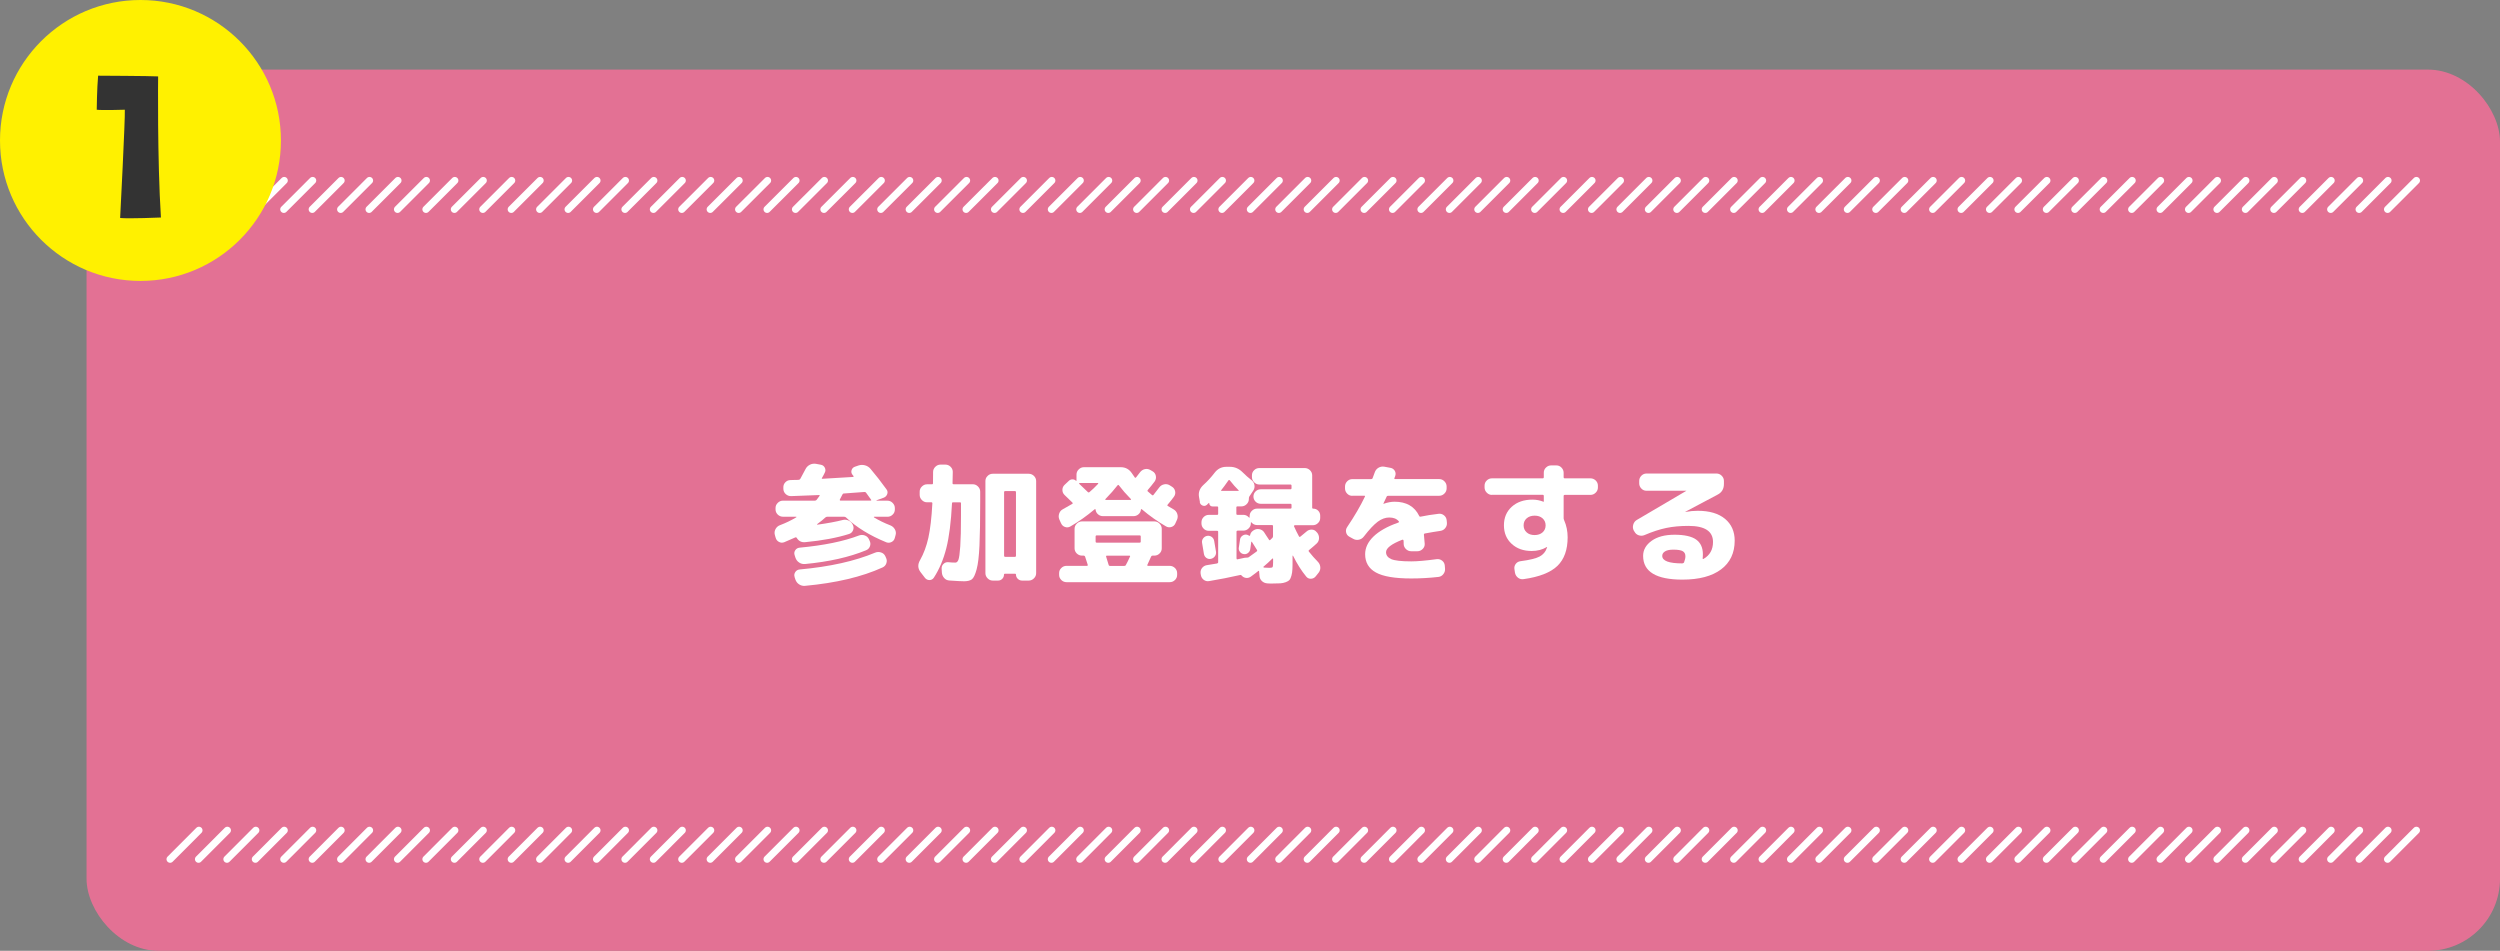 <?xml version="1.0" encoding="UTF-8"?><svg id="_レイヤー_2" xmlns="http://www.w3.org/2000/svg" viewBox="0 0 517.93 196.98"><rect x="0" y="0" width="517.93" height="196.98" fill="#808080" stroke="none"/><defs><style>.cls-1{fill:#fff;}.cls-2{fill:#e37194;}.cls-3{fill:#333;}.cls-4{fill:none;stroke:#fff;stroke-linecap:round;stroke-linejoin:round;stroke-width:1.49px;}.cls-5{fill:#fff100;}</style></defs><g id="_レイヤー_1-2"><rect class="cls-2" x="17.93" y="14.42" width="500" height="182.56" rx="14.93" ry="14.93"/><g><path class="cls-1" d="M160.68,111.37l-.16-.59c-.11-.41-.05-.81,.16-1.2,.22-.38,.53-.65,.94-.79,1.18-.45,2.29-.98,3.33-1.61,.04-.02,.05-.04,.04-.08,0-.04-.03-.05-.07-.05h-2.71c-.41,0-.77-.15-1.08-.44-.3-.3-.46-.65-.46-1.06v-.3c0-.41,.15-.77,.46-1.07,.3-.3,.66-.46,1.08-.46h6.61c.16,0,.29-.06,.38-.19,.14-.18,.34-.45,.59-.81,.07-.11,.04-.16-.11-.16-1.29,.07-3.21,.14-5.75,.22-.43,.02-.81-.12-1.13-.4-.32-.29-.49-.64-.51-1.07v-.3c-.02-.41,.11-.77,.39-1.07,.28-.3,.62-.47,1.03-.48,.2-.02,.49-.03,.89-.03s.69,0,.89-.03c.12,0,.23-.07,.32-.22,.3-.54,.65-1.19,1.05-1.96,.2-.41,.5-.72,.9-.93,.4-.21,.83-.27,1.28-.2l1.02,.19c.38,.07,.65,.28,.82,.62,.17,.34,.17,.68-.01,1.02-.05,.11-.14,.29-.27,.54-.13,.25-.22,.43-.3,.54-.09,.13-.06,.19,.08,.19,1.29-.07,3.41-.2,6.37-.38,.04,0,.06-.02,.08-.07s.02-.08,0-.12c-.02-.04-.05-.08-.11-.13s-.09-.1-.11-.13c-.23-.29-.29-.6-.19-.95,.11-.35,.33-.59,.67-.71l.78-.27c.43-.14,.87-.15,1.33-.03,.46,.13,.83,.36,1.12,.7,1.13,1.33,2.24,2.75,3.33,4.27,.23,.3,.29,.64,.16,.99-.13,.36-.37,.61-.73,.75l-1.5,.54s-.02,.06,0,.08h2.28c.41,0,.77,.15,1.07,.46,.3,.3,.46,.66,.46,1.07v.3c0,.41-.15,.77-.46,1.06-.3,.3-.66,.44-1.07,.44h-2.77s-.05,.02-.05,.05,0,.06,.03,.08c1,.61,2.12,1.16,3.36,1.64,.41,.16,.73,.43,.95,.81,.22,.38,.28,.77,.17,1.18l-.16,.59c-.09,.39-.31,.69-.67,.87-.36,.19-.72,.21-1.1,.07-3.42-1.4-6.2-3.11-8.33-5.13-.11-.11-.23-.16-.38-.16h-3.55c-.14,0-.27,.05-.38,.16-.38,.36-.94,.82-1.69,1.37-.02,.02-.02,.04-.01,.07,0,.03,.03,.04,.07,.04,2.17-.3,3.91-.63,5.24-.97,.41-.11,.81-.07,1.21,.11,.39,.18,.68,.47,.86,.86l.03,.05c.18,.38,.19,.75,.03,1.13-.16,.38-.44,.63-.83,.75-2.49,.79-5.5,1.35-9.03,1.69-.79,.09-1.39-.21-1.8-.89-.09-.12-.2-.15-.32-.08-.48,.23-1.25,.56-2.28,.99-.38,.14-.74,.12-1.1-.08-.36-.2-.58-.49-.67-.89Zm6.1,5.48c-.45,.04-.86-.07-1.22-.31-.37-.24-.62-.58-.77-1.01l-.16-.51c-.13-.36-.09-.7,.12-1.02,.21-.32,.51-.5,.9-.54,5.03-.47,9.14-1.31,12.33-2.53,.39-.14,.79-.14,1.18,0,.39,.14,.68,.4,.86,.78l.13,.3c.2,.38,.22,.76,.08,1.16-.14,.39-.41,.67-.81,.83-3.48,1.43-7.69,2.38-12.65,2.85Zm-2.15,2.71c-.13-.36-.09-.7,.12-1.03,.21-.33,.51-.51,.9-.55,6.27-.57,11.49-1.74,15.66-3.49,.39-.16,.8-.17,1.21-.04s.71,.39,.89,.77l.13,.3c.2,.38,.23,.77,.09,1.17-.13,.4-.4,.69-.79,.87-4.28,1.95-9.64,3.22-16.07,3.81-.45,.04-.86-.07-1.22-.31-.37-.24-.62-.58-.77-1.01l-.16-.48Zm9.35-16.04s-.01,.08,.01,.12c.03,.04,.07,.07,.12,.07h6.26c.14,0,.17-.07,.08-.21-.05-.09-.39-.56-1.02-1.42-.07-.11-.18-.16-.32-.16-1.93,.14-3.37,.25-4.3,.32-.13,0-.22,.08-.3,.24-.11,.23-.29,.58-.54,1.05Z"/><path class="cls-1" d="M191.63,119.72l-.91-1.18c-.59-.77-.63-1.6-.11-2.5,.75-1.33,1.33-2.87,1.72-4.62,.39-1.76,.67-4.14,.83-7.15,0-.14-.07-.21-.21-.21h-.89c-.41,0-.77-.15-1.07-.46-.3-.3-.46-.66-.46-1.07v-.67c0-.41,.15-.77,.46-1.07,.3-.3,.66-.46,1.07-.46h.99c.16,0,.24-.07,.24-.21,0-.25,0-.64,.01-1.16,0-.52,.01-.91,.01-1.18,0-.41,.15-.77,.46-1.07,.3-.3,.66-.46,1.07-.46h1.02c.41,0,.77,.15,1.07,.44,.3,.3,.46,.65,.46,1.06,0,.57-.02,1.36-.05,2.36,0,.14,.08,.21,.24,.21h3.95c.41,0,.77,.15,1.08,.46,.3,.3,.46,.66,.46,1.07v2.1c0,3.87-.05,6.89-.15,9.07-.1,2.18-.29,3.82-.59,4.93-.3,1.11-.63,1.8-.99,2.07-.37,.27-.91,.4-1.62,.4-.52,0-1.53-.05-3.04-.16-.43-.02-.79-.19-1.07-.51-.29-.32-.45-.7-.48-1.13l-.05-.81c-.02-.39,.11-.73,.39-.99,.28-.27,.61-.39,1.01-.35,.47,.05,.95,.08,1.45,.08,.27,0,.48-.2,.63-.59,.15-.39,.28-1.32,.38-2.78,.1-1.46,.15-3.57,.15-6.33v-2.58c0-.14-.07-.21-.22-.21h-1.4c-.16,0-.24,.07-.24,.21-.2,3.87-.59,6.97-1.18,9.3-.59,2.33-1.45,4.36-2.58,6.1-.21,.32-.51,.49-.89,.5-.38,0-.69-.14-.94-.44Zm14.05,.56c-.41,0-.77-.15-1.07-.46-.3-.3-.46-.66-.46-1.07v-19.1c0-.41,.15-.77,.46-1.06,.3-.3,.66-.44,1.07-.44h7.44c.41,0,.77,.15,1.08,.44,.3,.3,.46,.65,.46,1.06v19.1c0,.41-.15,.77-.46,1.07-.3,.3-.66,.46-1.08,.46h-1.37c-.34,0-.64-.12-.89-.36-.25-.24-.38-.54-.38-.9,0-.11-.06-.16-.19-.16h-2.1c-.12,0-.19,.05-.19,.16,0,.36-.12,.66-.36,.9-.24,.24-.53,.36-.87,.36h-1.1Zm2.34-18.32v13.16c0,.16,.08,.24,.24,.24h2.01c.14,0,.21-.08,.21-.24v-13.16c0-.14-.07-.22-.21-.22h-2.01c-.16,0-.24,.07-.24,.22Z"/><path class="cls-1" d="M219.81,108.39l-.35-.78c-.16-.39-.17-.8-.03-1.21,.14-.41,.4-.72,.78-.91,.52-.29,1.16-.65,1.93-1.1,.12-.07,.13-.16,.03-.27-.38-.38-.92-.9-1.64-1.59-.29-.29-.43-.63-.43-1.03s.14-.75,.43-1.03l.91-.86c.21-.2,.47-.3,.75-.3s.53,.1,.72,.3c.07,.04,.11,.02,.11-.05v-1.24c0-.41,.15-.77,.46-1.07,.3-.3,.66-.46,1.08-.46h7.63c.98,0,1.75,.42,2.31,1.26,.25,.39,.45,.68,.59,.86,.07,.11,.17,.1,.29-.03l.81-1.05c.27-.34,.6-.55,.99-.64,.39-.09,.78-.03,1.16,.19l.46,.27c.36,.21,.58,.53,.66,.94,.08,.41,0,.79-.23,1.13-.41,.56-.9,1.16-1.45,1.8-.09,.13-.07,.23,.05,.32,.36,.32,.63,.56,.81,.7,.14,.11,.25,.11,.32,0,.32-.39,.73-.91,1.21-1.56,.25-.34,.59-.55,1.01-.64,.42-.09,.81-.02,1.17,.21l.43,.27c.36,.21,.58,.52,.67,.93,.09,.4,.02,.77-.21,1.11-.34,.48-.78,1.04-1.32,1.67-.11,.14-.1,.24,.03,.3,.07,.04,.24,.13,.51,.3,.27,.16,.48,.29,.65,.38,.38,.21,.64,.52,.78,.93,.14,.4,.13,.8-.03,1.2l-.35,.78c-.16,.38-.43,.63-.82,.75-.38,.13-.76,.09-1.11-.11-1.76-1.02-3.43-2.2-5.02-3.55-.04-.04-.08-.04-.12-.03-.04,.02-.07,.04-.07,.08-.04,.39-.2,.72-.5,.98-.3,.26-.64,.39-1.03,.39h-6.34c-.39,0-.74-.13-1.03-.39-.3-.26-.46-.59-.5-.98,0-.04-.02-.06-.07-.08-.04-.02-.08,0-.12,.03-1.67,1.4-3.35,2.59-5.05,3.57-.36,.2-.72,.23-1.1,.09-.38-.13-.65-.39-.81-.77Zm5.37,8.84c.14,0,.2-.08,.16-.24-.14-.47-.32-1.02-.54-1.67-.05-.14-.15-.21-.29-.21h-.35c-.41,0-.77-.15-1.08-.44-.3-.3-.46-.65-.46-1.06v-4.06c0-.41,.15-.77,.46-1.07,.3-.3,.66-.46,1.08-.46h14.99c.41,0,.77,.15,1.07,.46,.3,.3,.46,.66,.46,1.07v4.06c0,.41-.15,.77-.46,1.06-.3,.3-.66,.44-1.07,.44h-.38c-.14,0-.24,.07-.3,.21-.16,.39-.42,.97-.78,1.72-.02,.04-.01,.08,.01,.12,.03,.04,.07,.07,.12,.07h4.51c.41,0,.77,.15,1.08,.44,.3,.3,.46,.65,.46,1.06v.38c0,.41-.15,.77-.46,1.06-.3,.3-.66,.44-1.08,.44h-21.38c-.41,0-.77-.15-1.07-.44-.3-.3-.46-.65-.46-1.06v-.38c0-.41,.15-.77,.46-1.06,.3-.3,.66-.44,1.07-.44h4.22Zm-1.53-17.17s-.06,.03-.08,.08c-.02,.05,0,.09,.03,.11l1.77,1.69c.11,.11,.22,.11,.35,0,.54-.45,1.13-1.01,1.77-1.69,.04-.02,.04-.05,.03-.11-.02-.05-.04-.08-.08-.08h-3.79Zm3.33,11.1v1.02c0,.16,.07,.24,.22,.24h8.92c.14,0,.21-.08,.21-.24v-1.02c0-.16-.07-.24-.21-.24h-8.92c-.14,0-.22,.08-.22,.24Zm4.54-10.61c-.63,.82-1.47,1.78-2.53,2.87-.04,.07,0,.13,.08,.16h5.16s.06-.02,.08-.07c.02-.04,.02-.08,0-.09-1-1.02-1.84-1.99-2.53-2.9-.09-.09-.18-.08-.27,.03Zm2.58,14.78c.07-.14,.03-.21-.13-.21h-4.65c-.14,0-.2,.07-.16,.21,.16,.48,.33,1.04,.51,1.67,.04,.16,.13,.24,.29,.24h2.98c.16,0,.27-.07,.32-.21,.25-.45,.53-1.01,.83-1.69Z"/><path class="cls-1" d="M248.59,104.01l-.19-1.07c-.16-.93,.14-1.76,.91-2.47,.82-.73,1.6-1.58,2.34-2.55,.63-.81,1.43-1.21,2.42-1.21h.75c.98,0,1.84,.37,2.58,1.1,.64,.64,1.26,1.19,1.85,1.64,.34,.25,.55,.59,.63,1.01,.08,.42,0,.81-.23,1.17l-.81,1.21c-.07,.13-.11,.27-.11,.43v.11c0,.41-.15,.77-.46,1.07-.3,.3-.66,.46-1.08,.46h-.83c-.14,0-.22,.07-.22,.21v1.32c0,.14,.07,.22,.22,.22h1.24c.45,0,.83,.19,1.16,.56,.04,.04,.07,.04,.09,.03,.03-.02,.04-.04,.04-.08v-.27c0-.41,.15-.77,.46-1.07,.3-.3,.66-.46,1.08-.46h6.9c.16,0,.24-.07,.24-.22v-.56c0-.14-.08-.22-.24-.22h-6.15c-.41,0-.77-.15-1.06-.44-.29-.3-.44-.65-.44-1.06s.15-.77,.44-1.06c.3-.3,.65-.44,1.06-.44h6.15c.16,0,.24-.08,.24-.24v-.51c0-.16-.08-.24-.24-.24h-6.42c-.41,0-.77-.15-1.08-.46-.3-.3-.46-.66-.46-1.07v-.38c0-.41,.15-.77,.46-1.06,.3-.3,.66-.44,1.08-.44h9.4c.41,0,.77,.15,1.08,.44,.3,.3,.46,.65,.46,1.06v6.69c0,.14,.07,.22,.21,.22,.41,0,.76,.14,1.03,.42,.28,.28,.42,.62,.42,1.03v.48c0,.41-.15,.77-.46,1.06-.3,.3-.66,.44-1.07,.44h-3.73c-.05,0-.1,.03-.13,.08-.04,.05-.04,.11-.03,.16,.29,.66,.63,1.35,1.02,2.07,.07,.13,.17,.14,.3,.05,.57-.47,1-.82,1.29-1.07,.3-.27,.66-.39,1.07-.38s.74,.19,.99,.51l.13,.13c.27,.34,.39,.73,.38,1.17-.02,.44-.19,.8-.51,1.09-.68,.61-1.2,1.06-1.56,1.34-.11,.09-.12,.2-.03,.32,.59,.75,1.21,1.45,1.85,2.1,.3,.3,.47,.67,.51,1.09,.04,.42-.07,.8-.32,1.14l-.62,.78c-.25,.32-.58,.49-.98,.51-.4,.02-.73-.13-.98-.43-1.02-1.24-1.93-2.68-2.74-4.33-.02-.02-.04-.03-.07-.03s-.04,.02-.04,.05v.81c0,.84,0,1.5-.03,1.96-.02,.47-.08,.91-.2,1.33-.12,.42-.25,.72-.4,.89-.15,.17-.41,.32-.77,.46-.36,.13-.74,.22-1.14,.24-.4,.03-.96,.04-1.68,.04-.38,0-.72,0-1.02-.03-.45-.04-.82-.2-1.13-.5-.3-.3-.47-.67-.48-1.11l-.08-.86c0-.14-.06-.17-.19-.08-.18,.16-.69,.55-1.53,1.16-.3,.21-.63,.3-.98,.26-.35-.04-.65-.2-.9-.47-.09-.13-.21-.17-.35-.13-2.11,.48-4.25,.9-6.42,1.26-.41,.07-.78-.02-1.12-.28-.33-.26-.52-.6-.58-1.01l-.05-.3c-.05-.41,.04-.78,.29-1.11,.25-.33,.58-.53,.99-.6,1.02-.16,1.73-.28,2.12-.35,.16-.04,.24-.12,.24-.27v-6.29c0-.14-.08-.21-.24-.21h-1.72c-.41,0-.77-.15-1.06-.46-.3-.3-.44-.66-.44-1.07v-.24c0-.41,.15-.77,.44-1.07,.3-.3,.65-.46,1.06-.46h1.72c.16,0,.24-.07,.24-.22v-1.32c0-.14-.08-.21-.24-.21h-.94c-.2,0-.36-.06-.48-.19-.12-.13-.19-.29-.19-.48,0-.02,0-.04-.03-.05-.02-.02-.04-.02-.05,0-.05,.05-.12,.12-.21,.19-.09,.07-.15,.13-.19,.19-.27,.23-.56,.29-.89,.16-.32-.13-.52-.36-.59-.7Zm2.26,11.77c-.34,.07-.65,0-.93-.2-.28-.21-.44-.48-.5-.82-.09-.59-.21-1.34-.38-2.26-.07-.34,0-.65,.2-.94,.21-.29,.48-.47,.82-.54,.34-.07,.65,0,.94,.19,.29,.2,.47,.47,.54,.83,.16,.91,.29,1.67,.38,2.26,.05,.34-.02,.65-.23,.94-.21,.29-.49,.47-.85,.54Zm2.15-14.24c-.07,.11-.04,.16,.08,.16h3.47s.06-.01,.08-.04,0-.06-.03-.09c-.57-.55-1.18-1.24-1.83-2.07-.02-.04-.06-.05-.13-.05s-.12,.02-.13,.05c-.64,.93-1.15,1.61-1.5,2.04Zm3.39,8.41c-.14,0-.22,.07-.22,.21v5.53c0,.05,.02,.1,.05,.15,.04,.04,.08,.06,.13,.04,.18-.04,.43-.09,.75-.16,.32-.07,.57-.13,.75-.16,.09-.02,.22-.03,.4-.03,.21,0,.36-.03,.43-.08,.88-.63,1.42-1.02,1.64-1.18,.14-.11,.17-.22,.08-.35-.38-.63-.73-1.18-1.05-1.67-.04-.04-.07-.04-.09-.03-.03,.02-.04,.04-.04,.08-.04,.32-.11,.82-.21,1.5-.05,.32-.22,.58-.48,.78-.27,.2-.56,.27-.89,.21-.32-.05-.58-.21-.78-.48-.2-.27-.27-.56-.21-.89,.02-.12,.04-.3,.08-.52,.04-.22,.07-.43,.09-.6,.03-.18,.05-.34,.07-.48,.04-.32,.18-.59,.44-.79,.26-.21,.55-.3,.87-.28,.23,.04,.43,.12,.59,.24,.09,.05,.15,.03,.19-.08,.05-.39,.26-.72,.62-.97l.13-.08c.34-.23,.73-.31,1.16-.23,.43,.08,.76,.29,.99,.63,.07,.13,.23,.37,.47,.73,.24,.36,.42,.64,.55,.83,.07,.13,.16,.13,.27,.03,.04-.05,.1-.12,.19-.19,.09-.07,.16-.13,.21-.19,.11-.11,.16-.23,.16-.38v-2.07c0-.16-.07-.24-.21-.24h-3.09c-.47,0-.85-.18-1.16-.54-.02-.04-.04-.05-.08-.04-.04,0-.05,.03-.05,.07v.13c0,.41-.15,.77-.46,1.07-.3,.3-.66,.46-1.07,.46h-1.24Zm7.36,6.53v-.7s-.02-.06-.07-.08c-.04-.02-.08,0-.09,.03-.57,.57-1.18,1.13-1.83,1.67-.04,.02-.04,.05-.01,.11,.03,.05,.06,.08,.09,.08,.72,.04,1.09,.05,1.13,.05,.38,0,.6-.05,.67-.16,.07-.11,.11-.44,.11-.99Z"/><path class="cls-1" d="M280.15,102.72c-.41,0-.77-.15-1.06-.46-.29-.3-.44-.66-.44-1.07v-.4c0-.41,.15-.77,.44-1.07,.3-.3,.65-.46,1.06-.46h3.9c.16,0,.27-.07,.32-.21,.04-.09,.1-.27,.2-.54,.1-.27,.17-.47,.23-.62,.14-.43,.4-.76,.77-.98,.37-.22,.77-.3,1.2-.23l1.29,.24c.39,.07,.69,.27,.89,.6,.2,.33,.23,.69,.11,1.06-.02,.05-.05,.13-.09,.24-.04,.11-.08,.19-.09,.24-.04,.13,.02,.19,.16,.19h9.13c.41,0,.77,.15,1.07,.46,.3,.3,.46,.66,.46,1.07v.4c0,.41-.15,.77-.46,1.07-.3,.3-.66,.46-1.07,.46h-10.58c-.16,0-.27,.06-.32,.19-.43,.91-.65,1.39-.67,1.42v.05h.05c.81-.29,1.56-.43,2.26-.43,2.45,0,4.15,.98,5.1,2.93,.05,.14,.16,.2,.32,.16,1.09-.23,2.33-.43,3.71-.59,.41-.05,.78,.05,1.12,.32,.33,.27,.51,.61,.55,1.02l.05,.51c.04,.41-.08,.78-.34,1.11-.26,.33-.6,.52-1.01,.58-.97,.14-2.04,.32-3.22,.54-.16,.04-.22,.13-.19,.3,.11,1.06,.16,1.68,.16,1.85,.02,.41-.13,.77-.43,1.07-.31,.3-.66,.46-1.08,.46h-1.29c-.41,0-.77-.15-1.08-.44-.3-.3-.47-.65-.48-1.06,0-.32,0-.56-.03-.73,0-.05-.03-.1-.08-.13-.05-.04-.11-.04-.16-.03-2.26,.88-3.38,1.74-3.38,2.58,0,.64,.36,1.12,1.07,1.44,.72,.31,2.1,.47,4.16,.47,1.22,0,2.97-.15,5.27-.46,.41-.05,.78,.05,1.12,.31,.33,.26,.51,.6,.55,1.01l.05,.64c.04,.41-.08,.79-.34,1.13-.26,.34-.6,.54-1.01,.59-1.86,.21-3.74,.32-5.64,.32-3.4,0-5.85-.41-7.33-1.24-1.49-.82-2.23-2.09-2.23-3.79,0-1.31,.57-2.53,1.72-3.65s2.87-2.1,5.16-2.9c.14-.07,.17-.16,.08-.27-.43-.52-1.08-.78-1.96-.78-.79,0-1.58,.28-2.36,.85s-1.75,1.59-2.9,3.08c-.27,.36-.61,.58-1.03,.67-.42,.09-.82,.03-1.2-.19l-.78-.43c-.36-.2-.58-.49-.67-.89-.09-.39-.02-.76,.21-1.1,1.58-2.35,2.8-4.45,3.68-6.31,.07-.12,.03-.19-.13-.19h-2.47Z"/><path class="cls-1" d="M309.09,102.53c-.41,0-.77-.15-1.07-.46-.3-.3-.46-.66-.46-1.07v-.4c0-.41,.15-.77,.46-1.06,.3-.3,.66-.44,1.07-.44h10.5c.16,0,.24-.08,.24-.24v-.94c0-.41,.15-.77,.46-1.06,.3-.3,.66-.44,1.08-.44h1.07c.41,0,.77,.15,1.06,.46,.29,.3,.44,.66,.44,1.07v.91c0,.16,.08,.24,.24,.24h5.32c.41,0,.77,.15,1.08,.44,.3,.3,.46,.65,.46,1.06v.4c0,.41-.15,.77-.46,1.07-.3,.3-.66,.46-1.08,.46h-5.32c-.16,0-.24,.08-.24,.24v4.62c0,.09,.04,.22,.11,.4,.48,1.09,.72,2.27,.72,3.52,0,2.58-.7,4.55-2.11,5.92-1.41,1.37-3.74,2.29-7,2.75-.43,.07-.81-.02-1.16-.28-.34-.26-.55-.6-.64-1.03l-.11-.73c-.07-.39,.01-.76,.25-1.09,.24-.33,.57-.52,.98-.58,1.93-.25,3.27-.58,4-.98,.73-.4,1.23-.99,1.48-1.76,0-.02,0-.04,.03-.07s.03-.05,.03-.07c0-.04,0-.05-.03-.05h-.05c-.91,.54-1.95,.81-3.12,.81-1.7,0-3.08-.49-4.15-1.48-1.07-.98-1.6-2.27-1.6-3.84s.54-2.86,1.62-3.84c1.08-.98,2.51-1.48,4.29-1.48,.77,0,1.52,.14,2.26,.43,.02,0,.03,0,.03,.01s0,.01,.03,.01c.02,0,.03-.02,.03-.05v-1.16c0-.16-.08-.24-.24-.24h-10.5Zm10.49,7.76c.42-.38,.63-.86,.63-1.45s-.21-1.07-.63-1.45-.97-.56-1.65-.56-1.23,.19-1.65,.56-.63,.86-.63,1.45,.21,1.07,.63,1.45c.42,.38,.97,.56,1.65,.56s1.23-.19,1.65-.56Z"/><path class="cls-1" d="M338.58,110.11l-.13-.24c-.18-.38-.21-.77-.08-1.2,.12-.42,.37-.74,.73-.95l10.24-6.02,.03-.03h-8.27c-.41,0-.77-.15-1.06-.46-.29-.3-.44-.66-.44-1.07v-.51c0-.41,.15-.77,.44-1.07,.3-.3,.65-.46,1.06-.46h14.51c.41,0,.77,.15,1.08,.46,.3,.3,.46,.66,.46,1.07v.62c0,1.04-.44,1.78-1.32,2.23l-6.69,3.55v.03h.03c.9-.16,1.75-.24,2.55-.24,2.44,0,4.32,.56,5.66,1.67,1.33,1.11,2,2.62,2,4.51,0,2.56-.94,4.55-2.82,5.96-1.88,1.41-4.55,2.12-8.01,2.12-5.43,0-8.14-1.64-8.14-4.92,0-1.24,.59-2.27,1.76-3.12,1.17-.84,2.76-1.26,4.77-1.26s3.55,.34,4.47,1.01c.92,.67,1.38,1.68,1.38,3.02,0,.39-.02,.69-.05,.89,0,.04,.02,.07,.05,.09,.04,.03,.07,.03,.11,.01,1.33-.75,1.99-1.93,1.99-3.52,0-2.22-1.69-3.33-5.08-3.33-1.7,0-3.24,.14-4.62,.43-1.38,.29-2.88,.78-4.51,1.48-.39,.16-.79,.17-1.2,.03-.4-.14-.69-.4-.87-.78Zm10.32,6.37c.18-.47,.27-.88,.27-1.24,0-.47-.17-.81-.52-1.03-.35-.22-1.01-.34-1.97-.34-.77,0-1.35,.12-1.73,.36-.39,.24-.58,.55-.58,.93,0,1.04,1.39,1.56,4.16,1.56h.03l.05-.03c.14,0,.24-.07,.29-.21Z"/></g><g><line class="cls-4" x1="35.24" y1="43.37" x2="41.21" y2="37.4"/><line class="cls-4" x1="41.13" y1="43.37" x2="47.1" y2="37.4"/><line class="cls-4" x1="47.02" y1="43.37" x2="52.99" y2="37.4"/><line class="cls-4" x1="52.91" y1="43.37" x2="58.88" y2="37.4"/><line class="cls-4" x1="58.8" y1="43.37" x2="64.77" y2="37.4"/><line class="cls-4" x1="64.69" y1="43.37" x2="70.66" y2="37.4"/><line class="cls-4" x1="70.58" y1="43.37" x2="76.55" y2="37.4"/><line class="cls-4" x1="76.47" y1="43.37" x2="82.44" y2="37.4"/><line class="cls-4" x1="82.36" y1="43.37" x2="88.33" y2="37.4"/><line class="cls-4" x1="88.25" y1="43.37" x2="94.22" y2="37.4"/><line class="cls-4" x1="94.14" y1="43.37" x2="100.11" y2="37.4"/><line class="cls-4" x1="100.03" y1="43.37" x2="106" y2="37.4"/><line class="cls-4" x1="105.92" y1="43.37" x2="111.89" y2="37.4"/><line class="cls-4" x1="111.81" y1="43.37" x2="117.78" y2="37.4"/><line class="cls-4" x1="117.7" y1="43.37" x2="123.67" y2="37.4"/><line class="cls-4" x1="123.59" y1="43.37" x2="129.56" y2="37.4"/><line class="cls-4" x1="129.48" y1="43.37" x2="135.45" y2="37.4"/><line class="cls-4" x1="135.37" y1="43.37" x2="141.34" y2="37.4"/><line class="cls-4" x1="141.25" y1="43.37" x2="147.23" y2="37.4"/><line class="cls-4" x1="147.14" y1="43.37" x2="153.12" y2="37.4"/><line class="cls-4" x1="158.92" y1="43.37" x2="164.9" y2="37.4"/><line class="cls-4" x1="170.7" y1="43.37" x2="176.68" y2="37.4"/><line class="cls-4" x1="182.48" y1="43.37" x2="188.46" y2="37.4"/><line class="cls-4" x1="194.26" y1="43.37" x2="200.24" y2="37.4"/><line class="cls-4" x1="206.04" y1="43.37" x2="212.01" y2="37.4"/><line class="cls-4" x1="217.82" y1="43.37" x2="223.79" y2="37.4"/><line class="cls-4" x1="229.6" y1="43.37" x2="235.57" y2="37.4"/><line class="cls-4" x1="241.38" y1="43.37" x2="247.35" y2="37.4"/><line class="cls-4" x1="276.72" y1="43.37" x2="282.69" y2="37.4"/><line class="cls-4" x1="312.06" y1="43.37" x2="318.03" y2="37.4"/><line class="cls-4" x1="341.51" y1="43.37" x2="347.48" y2="37.4"/><line class="cls-4" x1="347.4" y1="43.37" x2="353.37" y2="37.4"/><line class="cls-4" x1="353.29" y1="43.37" x2="359.26" y2="37.4"/><line class="cls-4" x1="359.18" y1="43.37" x2="365.15" y2="37.4"/><line class="cls-4" x1="365.07" y1="43.37" x2="371.04" y2="37.4"/><line class="cls-4" x1="370.96" y1="43.37" x2="376.93" y2="37.4"/><line class="cls-4" x1="376.84" y1="43.37" x2="382.82" y2="37.4"/><line class="cls-4" x1="382.73" y1="43.37" x2="388.71" y2="37.4"/><line class="cls-4" x1="388.62" y1="43.37" x2="394.6" y2="37.4"/><line class="cls-4" x1="394.51" y1="43.37" x2="400.49" y2="37.4"/><line class="cls-4" x1="400.4" y1="43.37" x2="406.38" y2="37.4"/><line class="cls-4" x1="406.29" y1="43.37" x2="412.27" y2="37.4"/><line class="cls-4" x1="412.18" y1="43.37" x2="418.16" y2="37.4"/><line class="cls-4" x1="418.07" y1="43.37" x2="424.05" y2="37.4"/><line class="cls-4" x1="423.96" y1="43.37" x2="429.94" y2="37.4"/><line class="cls-4" x1="429.85" y1="43.37" x2="435.83" y2="37.4"/><line class="cls-4" x1="435.74" y1="43.37" x2="441.72" y2="37.4"/><line class="cls-4" x1="441.63" y1="43.37" x2="447.6" y2="37.4"/><line class="cls-4" x1="447.52" y1="43.37" x2="453.49" y2="37.4"/><line class="cls-4" x1="453.41" y1="43.37" x2="459.38" y2="37.4"/><line class="cls-4" x1="459.3" y1="43.37" x2="465.27" y2="37.4"/><line class="cls-4" x1="465.19" y1="43.37" x2="471.16" y2="37.4"/><line class="cls-4" x1="471.08" y1="43.37" x2="477.05" y2="37.4"/><line class="cls-4" x1="476.97" y1="43.37" x2="482.94" y2="37.4"/><line class="cls-4" x1="482.86" y1="43.37" x2="488.83" y2="37.4"/><line class="cls-4" x1="488.75" y1="43.37" x2="494.72" y2="37.4"/><line class="cls-4" x1="494.64" y1="43.37" x2="500.61" y2="37.4"/><line class="cls-4" x1="335.62" y1="43.37" x2="341.59" y2="37.4"/><line class="cls-4" x1="329.73" y1="43.37" x2="335.7" y2="37.4"/><line class="cls-4" x1="317.95" y1="43.37" x2="323.92" y2="37.4"/><line class="cls-4" x1="323.84" y1="43.37" x2="329.81" y2="37.4"/><line class="cls-4" x1="300.28" y1="43.37" x2="306.25" y2="37.4"/><line class="cls-4" x1="288.5" y1="43.37" x2="294.47" y2="37.4"/><line class="cls-4" x1="264.94" y1="43.37" x2="270.91" y2="37.4"/><line class="cls-4" x1="253.16" y1="43.37" x2="259.13" y2="37.4"/><line class="cls-4" x1="153.03" y1="43.37" x2="159.01" y2="37.4"/><line class="cls-4" x1="164.81" y1="43.37" x2="170.79" y2="37.4"/><line class="cls-4" x1="176.59" y1="43.37" x2="182.57" y2="37.4"/><line class="cls-4" x1="188.37" y1="43.37" x2="194.35" y2="37.4"/><line class="cls-4" x1="200.15" y1="43.37" x2="206.13" y2="37.4"/><line class="cls-4" x1="211.93" y1="43.37" x2="217.9" y2="37.4"/><line class="cls-4" x1="247.27" y1="43.37" x2="253.24" y2="37.4"/><line class="cls-4" x1="282.61" y1="43.37" x2="288.58" y2="37.4"/><line class="cls-4" x1="306.17" y1="43.37" x2="312.14" y2="37.4"/><line class="cls-4" x1="294.39" y1="43.37" x2="300.36" y2="37.4"/><line class="cls-4" x1="270.83" y1="43.37" x2="276.8" y2="37.4"/><line class="cls-4" x1="259.05" y1="43.37" x2="265.02" y2="37.4"/><line class="cls-4" x1="235.49" y1="43.37" x2="241.46" y2="37.4"/><line class="cls-4" x1="223.71" y1="43.37" x2="229.68" y2="37.4"/></g><circle class="cls-5" cx="29.1" cy="29.1" r="29.1"/><path class="cls-3" d="M20.04,22.72s.05-4.52,.29-7.04c0,0,10.83,.05,12.43,.15,0,0-.19,17.19,.58,29.23,0,0-6.7,.29-8.45,.1,0,0,1.07-20.68,.97-22.43,0,0-4.76,.15-5.83,0Z"/><g><line class="cls-4" x1="35.24" y1="178" x2="41.21" y2="172.02"/><line class="cls-4" x1="41.13" y1="178" x2="47.1" y2="172.02"/><line class="cls-4" x1="47.02" y1="178" x2="52.99" y2="172.02"/><line class="cls-4" x1="52.91" y1="178" x2="58.88" y2="172.02"/><line class="cls-4" x1="58.8" y1="178" x2="64.77" y2="172.02"/><line class="cls-4" x1="64.69" y1="178" x2="70.66" y2="172.02"/><line class="cls-4" x1="70.58" y1="178" x2="76.55" y2="172.02"/><line class="cls-4" x1="76.47" y1="178" x2="82.44" y2="172.02"/><line class="cls-4" x1="82.36" y1="178" x2="88.33" y2="172.02"/><line class="cls-4" x1="88.25" y1="178" x2="94.22" y2="172.02"/><line class="cls-4" x1="94.14" y1="178" x2="100.11" y2="172.02"/><line class="cls-4" x1="100.03" y1="178" x2="106" y2="172.02"/><line class="cls-4" x1="105.92" y1="178" x2="111.89" y2="172.02"/><line class="cls-4" x1="111.81" y1="178" x2="117.78" y2="172.02"/><line class="cls-4" x1="117.7" y1="178" x2="123.67" y2="172.02"/><line class="cls-4" x1="123.59" y1="178" x2="129.56" y2="172.02"/><line class="cls-4" x1="129.48" y1="178" x2="135.45" y2="172.02"/><line class="cls-4" x1="135.37" y1="178" x2="141.34" y2="172.02"/><line class="cls-4" x1="141.25" y1="178" x2="147.23" y2="172.02"/><line class="cls-4" x1="147.14" y1="178" x2="153.12" y2="172.02"/><line class="cls-4" x1="158.92" y1="178" x2="164.9" y2="172.02"/><line class="cls-4" x1="170.7" y1="178" x2="176.68" y2="172.02"/><line class="cls-4" x1="182.48" y1="178" x2="188.46" y2="172.02"/><line class="cls-4" x1="194.26" y1="178" x2="200.24" y2="172.02"/><line class="cls-4" x1="206.04" y1="178" x2="212.01" y2="172.02"/><line class="cls-4" x1="217.82" y1="178" x2="223.79" y2="172.02"/><line class="cls-4" x1="229.6" y1="178" x2="235.57" y2="172.02"/><line class="cls-4" x1="241.38" y1="178" x2="247.35" y2="172.02"/><line class="cls-4" x1="276.72" y1="178" x2="282.69" y2="172.02"/><line class="cls-4" x1="312.06" y1="178" x2="318.03" y2="172.02"/><line class="cls-4" x1="341.51" y1="178" x2="347.48" y2="172.02"/><line class="cls-4" x1="335.62" y1="178" x2="341.59" y2="172.02"/><line class="cls-4" x1="329.73" y1="178" x2="335.7" y2="172.02"/><line class="cls-4" x1="317.95" y1="178" x2="323.92" y2="172.02"/><line class="cls-4" x1="323.84" y1="178" x2="329.81" y2="172.02"/><line class="cls-4" x1="300.28" y1="178" x2="306.25" y2="172.02"/><line class="cls-4" x1="288.5" y1="178" x2="294.47" y2="172.02"/><line class="cls-4" x1="264.94" y1="178" x2="270.91" y2="172.02"/><line class="cls-4" x1="253.16" y1="178" x2="259.13" y2="172.02"/><line class="cls-4" x1="153.03" y1="178" x2="159.01" y2="172.02"/><line class="cls-4" x1="164.81" y1="178" x2="170.79" y2="172.02"/><line class="cls-4" x1="176.59" y1="178" x2="182.57" y2="172.02"/><line class="cls-4" x1="188.37" y1="178" x2="194.35" y2="172.02"/><line class="cls-4" x1="200.15" y1="178" x2="206.13" y2="172.02"/><line class="cls-4" x1="211.93" y1="178" x2="217.9" y2="172.02"/><line class="cls-4" x1="247.27" y1="178" x2="253.24" y2="172.02"/><line class="cls-4" x1="282.61" y1="178" x2="288.58" y2="172.02"/><line class="cls-4" x1="306.17" y1="178" x2="312.14" y2="172.02"/><line class="cls-4" x1="294.39" y1="178" x2="300.36" y2="172.02"/><line class="cls-4" x1="270.83" y1="178" x2="276.8" y2="172.02"/><line class="cls-4" x1="259.05" y1="178" x2="265.02" y2="172.02"/><line class="cls-4" x1="235.49" y1="178" x2="241.46" y2="172.02"/><line class="cls-4" x1="223.71" y1="178" x2="229.68" y2="172.02"/><line class="cls-4" x1="347.4" y1="178" x2="353.37" y2="172.02"/><line class="cls-4" x1="353.29" y1="178" x2="359.26" y2="172.02"/><line class="cls-4" x1="359.18" y1="178" x2="365.15" y2="172.02"/><line class="cls-4" x1="365.07" y1="178" x2="371.04" y2="172.02"/><line class="cls-4" x1="370.96" y1="178" x2="376.93" y2="172.02"/><line class="cls-4" x1="376.84" y1="178" x2="382.82" y2="172.02"/><line class="cls-4" x1="382.73" y1="178" x2="388.71" y2="172.02"/><line class="cls-4" x1="388.62" y1="178" x2="394.6" y2="172.02"/><line class="cls-4" x1="394.51" y1="178" x2="400.49" y2="172.02"/><line class="cls-4" x1="400.4" y1="178" x2="406.38" y2="172.02"/><line class="cls-4" x1="406.29" y1="178" x2="412.27" y2="172.02"/><line class="cls-4" x1="412.18" y1="178" x2="418.16" y2="172.02"/><line class="cls-4" x1="418.07" y1="178" x2="424.05" y2="172.02"/><line class="cls-4" x1="423.96" y1="178" x2="429.94" y2="172.02"/><line class="cls-4" x1="429.85" y1="178" x2="435.83" y2="172.02"/><line class="cls-4" x1="435.74" y1="178" x2="441.72" y2="172.02"/><line class="cls-4" x1="441.63" y1="178" x2="447.6" y2="172.02"/><line class="cls-4" x1="447.52" y1="178" x2="453.49" y2="172.02"/><line class="cls-4" x1="453.41" y1="178" x2="459.38" y2="172.02"/><line class="cls-4" x1="459.3" y1="178" x2="465.27" y2="172.02"/><line class="cls-4" x1="465.19" y1="178" x2="471.16" y2="172.02"/><line class="cls-4" x1="471.08" y1="178" x2="477.05" y2="172.02"/><line class="cls-4" x1="476.97" y1="178" x2="482.94" y2="172.02"/><line class="cls-4" x1="482.86" y1="178" x2="488.83" y2="172.02"/><line class="cls-4" x1="488.75" y1="178" x2="494.72" y2="172.02"/><line class="cls-4" x1="494.64" y1="178" x2="500.61" y2="172.02"/></g></g></svg>